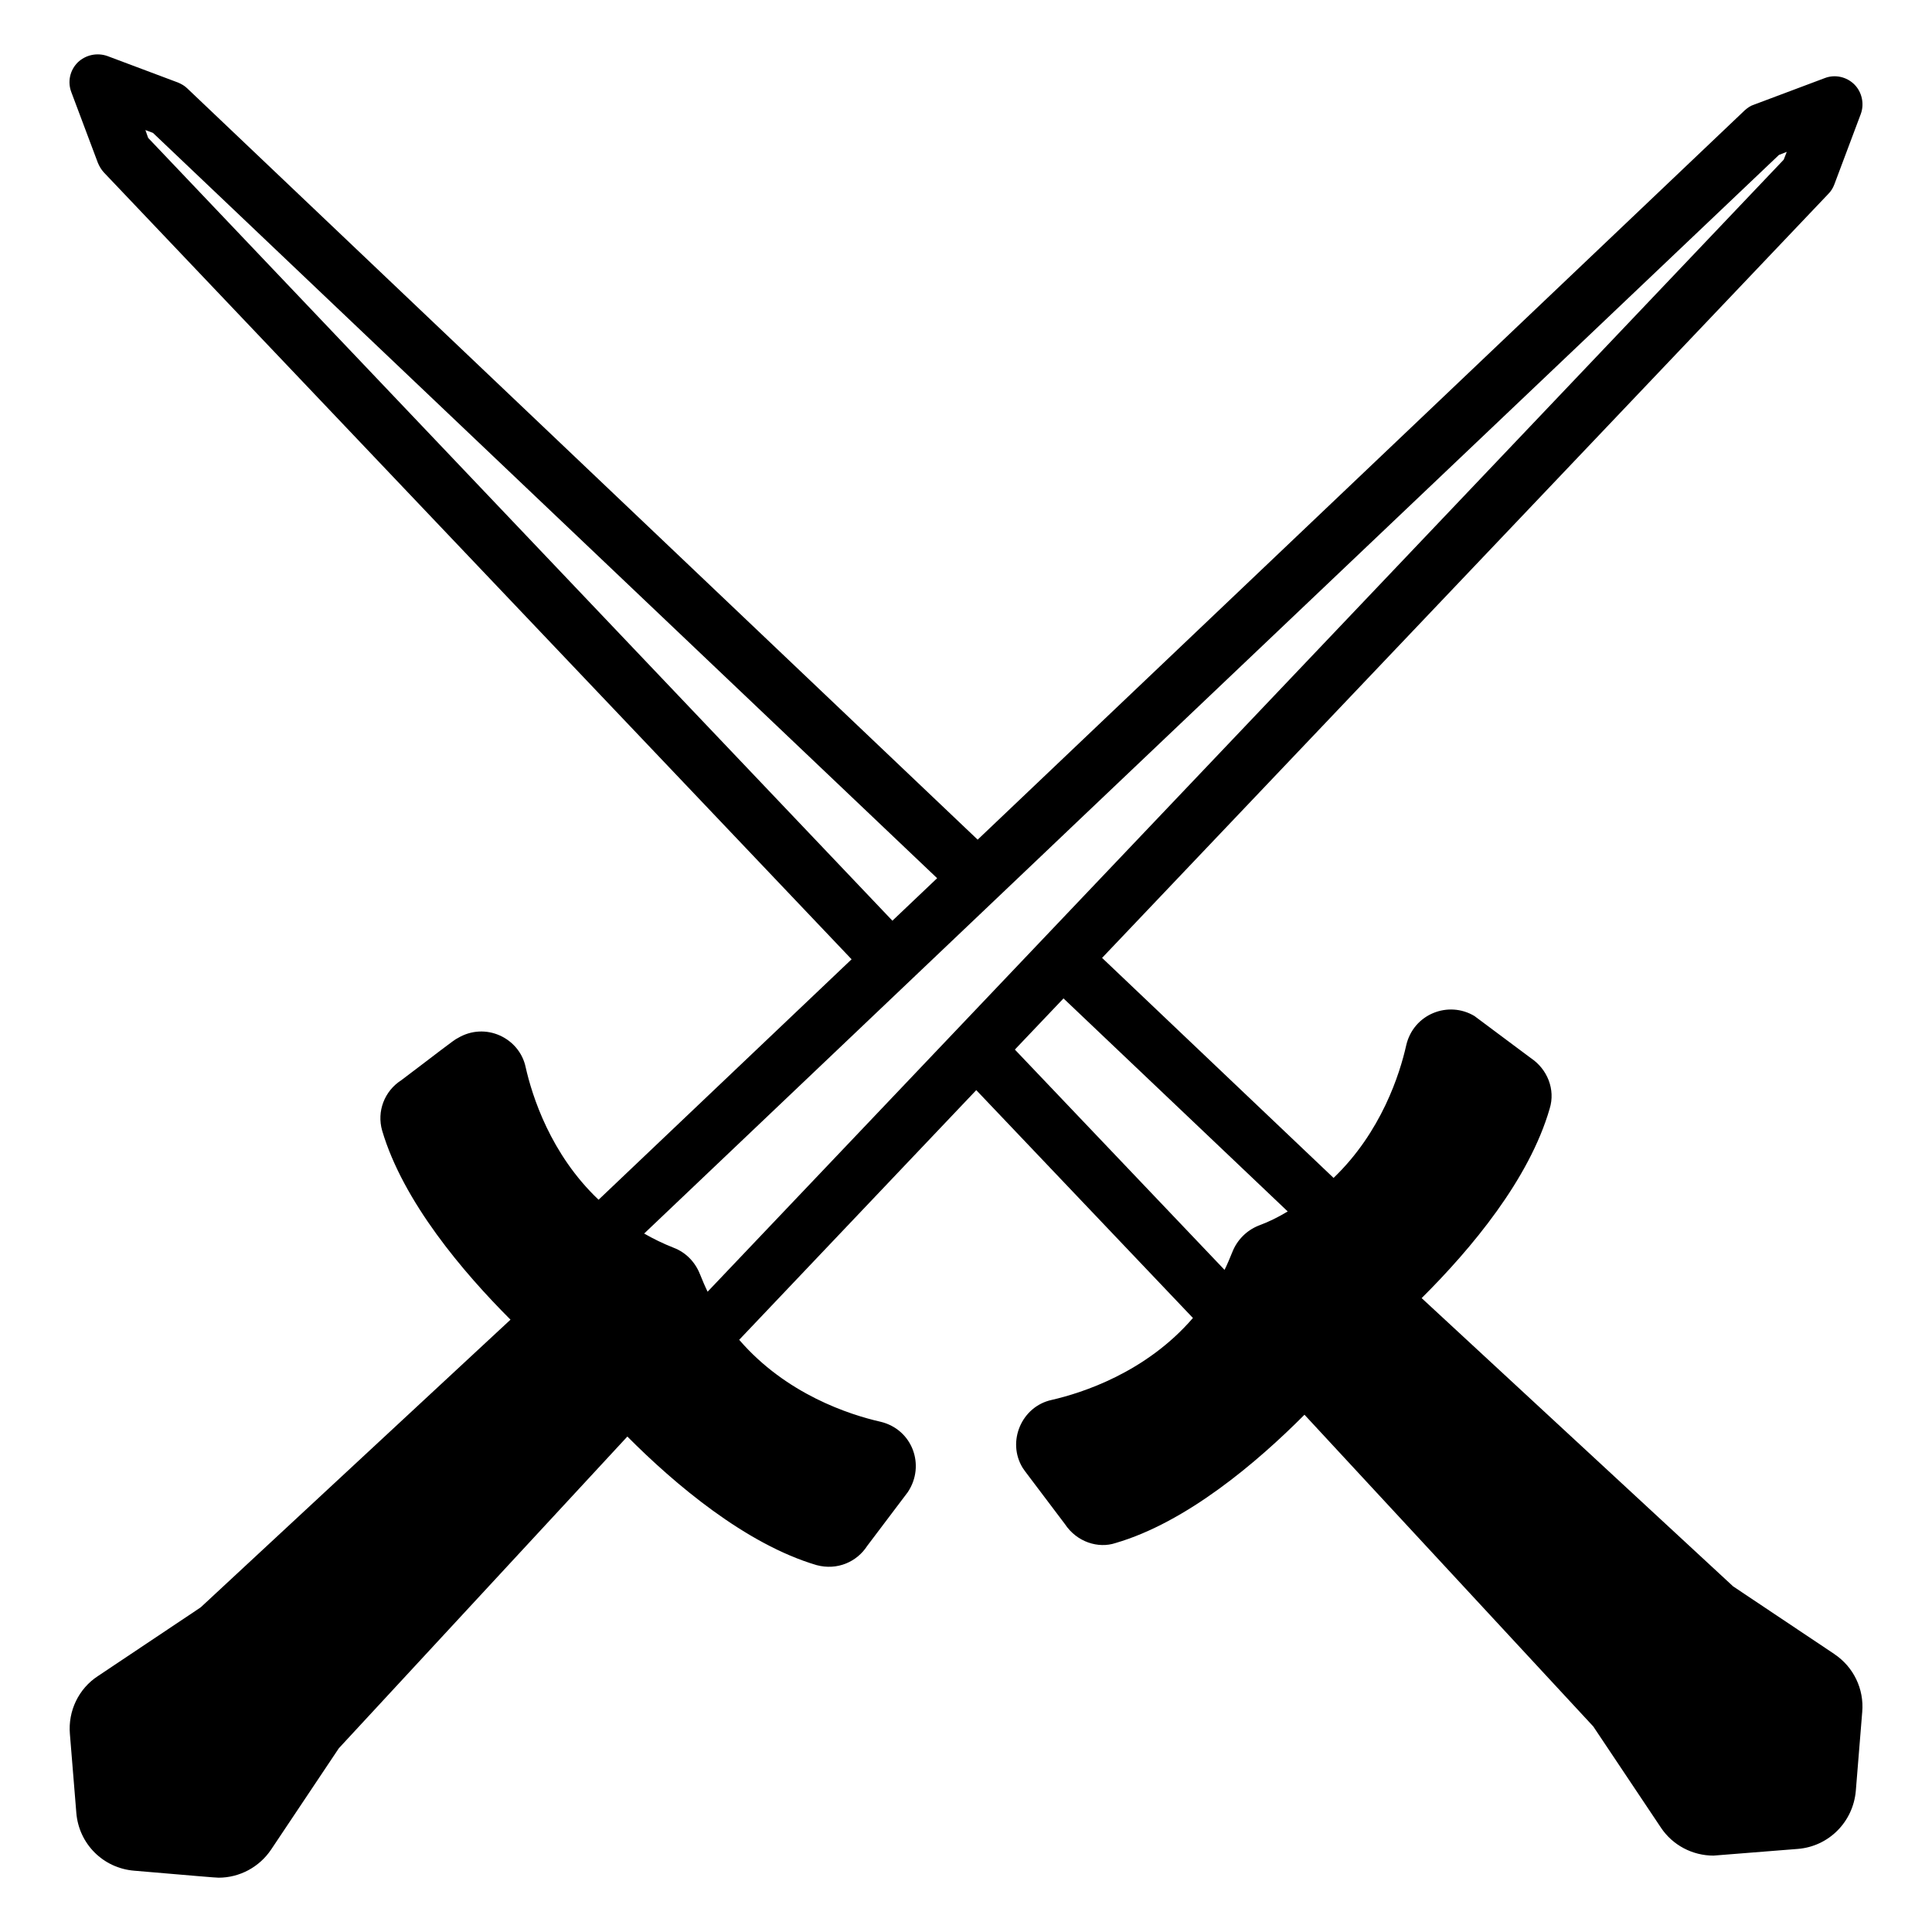 <?xml version="1.0" encoding="UTF-8"?>
<!-- Uploaded to: ICON Repo, www.svgrepo.com, Generator: ICON Repo Mixer Tools -->
<svg fill="#000000" width="800px" height="800px" version="1.1" viewBox="144 144 512 512" xmlns="http://www.w3.org/2000/svg">
 <path d="m630.11 582.33-26.82-17.93-82.539-76.387c13.188-13.113 28.523-31.488 33.934-50.23 1.555-5.039-0.594-10.449-5.039-13.41l-14.301-10.668c-0.223-0.148-0.371-0.297-0.594-0.445-6.906-4.144-16.129-0.57-18.078 7.707-1.703 7.629-6.594 23.039-19.262 35.191l-61.348-58.309 192.41-202.41c0.742-0.742 1.258-1.559 1.629-2.523l7.039-18.742c0.965-2.668 0.297-5.777-1.703-7.781-2.074-2.074-5.188-2.738-7.852-1.699l-18.746 7.035c-0.965 0.297-1.777 0.891-2.519 1.555l-203.23 193.23-209.45-199.08c-0.668-0.664-1.555-1.184-2.445-1.555l-18.746-7.035c-2.742-0.965-5.777-0.297-7.852 1.699-2.074 2.074-2.738 5.113-1.703 7.856l7.039 18.742c0.371 0.891 0.887 1.777 1.555 2.519l198.19 208.56-67.051 63.719c-12.742-12.074-17.633-27.559-19.34-35.191-1.66-7.695-10.656-12.039-18.004-7.629-0.754 0.246-6.121 4.512-14.891 11.113-4.519 2.887-6.594 8.301-5.113 13.41 5.559 18.816 21.484 37.562 34.008 50.082l-82.016 76.16-0.297 0.223-27.043 18.078c-5.113 3.336-7.926 9.262-7.41 15.336l1.703 20.895c0.668 8.223 7.113 14.668 15.336 15.336 15.746 1.336 21.527 1.852 22.375 1.852 5.559 0 10.816-2.816 13.93-7.481l17.93-26.82 76.461-82.609c12.52 12.594 31.34 28.523 50.16 34.078 5.473 1.461 10.664-0.859 13.41-5.109l10.742-14.227c4.75-7.109 1.215-16.676-7.262-18.672-8.148-1.852-24.969-7.262-37.414-21.707l62.828-66.164 57.418 60.383c-12.449 14.449-29.34 19.855-37.414 21.711-7.996 1.723-11.965 11.059-7.707 18.004 0.891 1.324 0.426 0.594 11.188 14.891 3.176 4.812 8.883 6.543 13.41 5.039 18.82-5.484 37.562-21.414 50.086-34.008l76.535 82.613 17.93 26.816c3.109 4.672 8.371 7.41 13.93 7.41 15.215-1.207 23.133-1.836 22.375-1.777 8.152-0.664 14.598-7.113 15.336-15.34l1.703-20.969c0.52-6.07-2.297-11.926-7.406-15.332zm-300.66-100.76c-1.262-3.184-3.777-5.703-6.891-6.887-2.816-1.113-5.41-2.375-7.852-3.781 337.36-320.66-240.25 228.22 300.73-285.84l2.074-0.816-0.816 2.078c-4.141 4.356-192.15 202.13-285.17 299.99-0.738-1.484-1.406-3.117-2.07-4.746zm-146.92-303.1 2 0.742 207.82 197.52-11.855 11.262-197.23-207.45zm243.31 230.12 59.418 56.453c-2.445 1.484-4.965 2.742-7.777 3.781-3.113 1.258-5.633 3.777-6.891 6.965-0.668 1.633-1.332 3.258-2.074 4.742l-55.566-58.383z"/>
</svg>